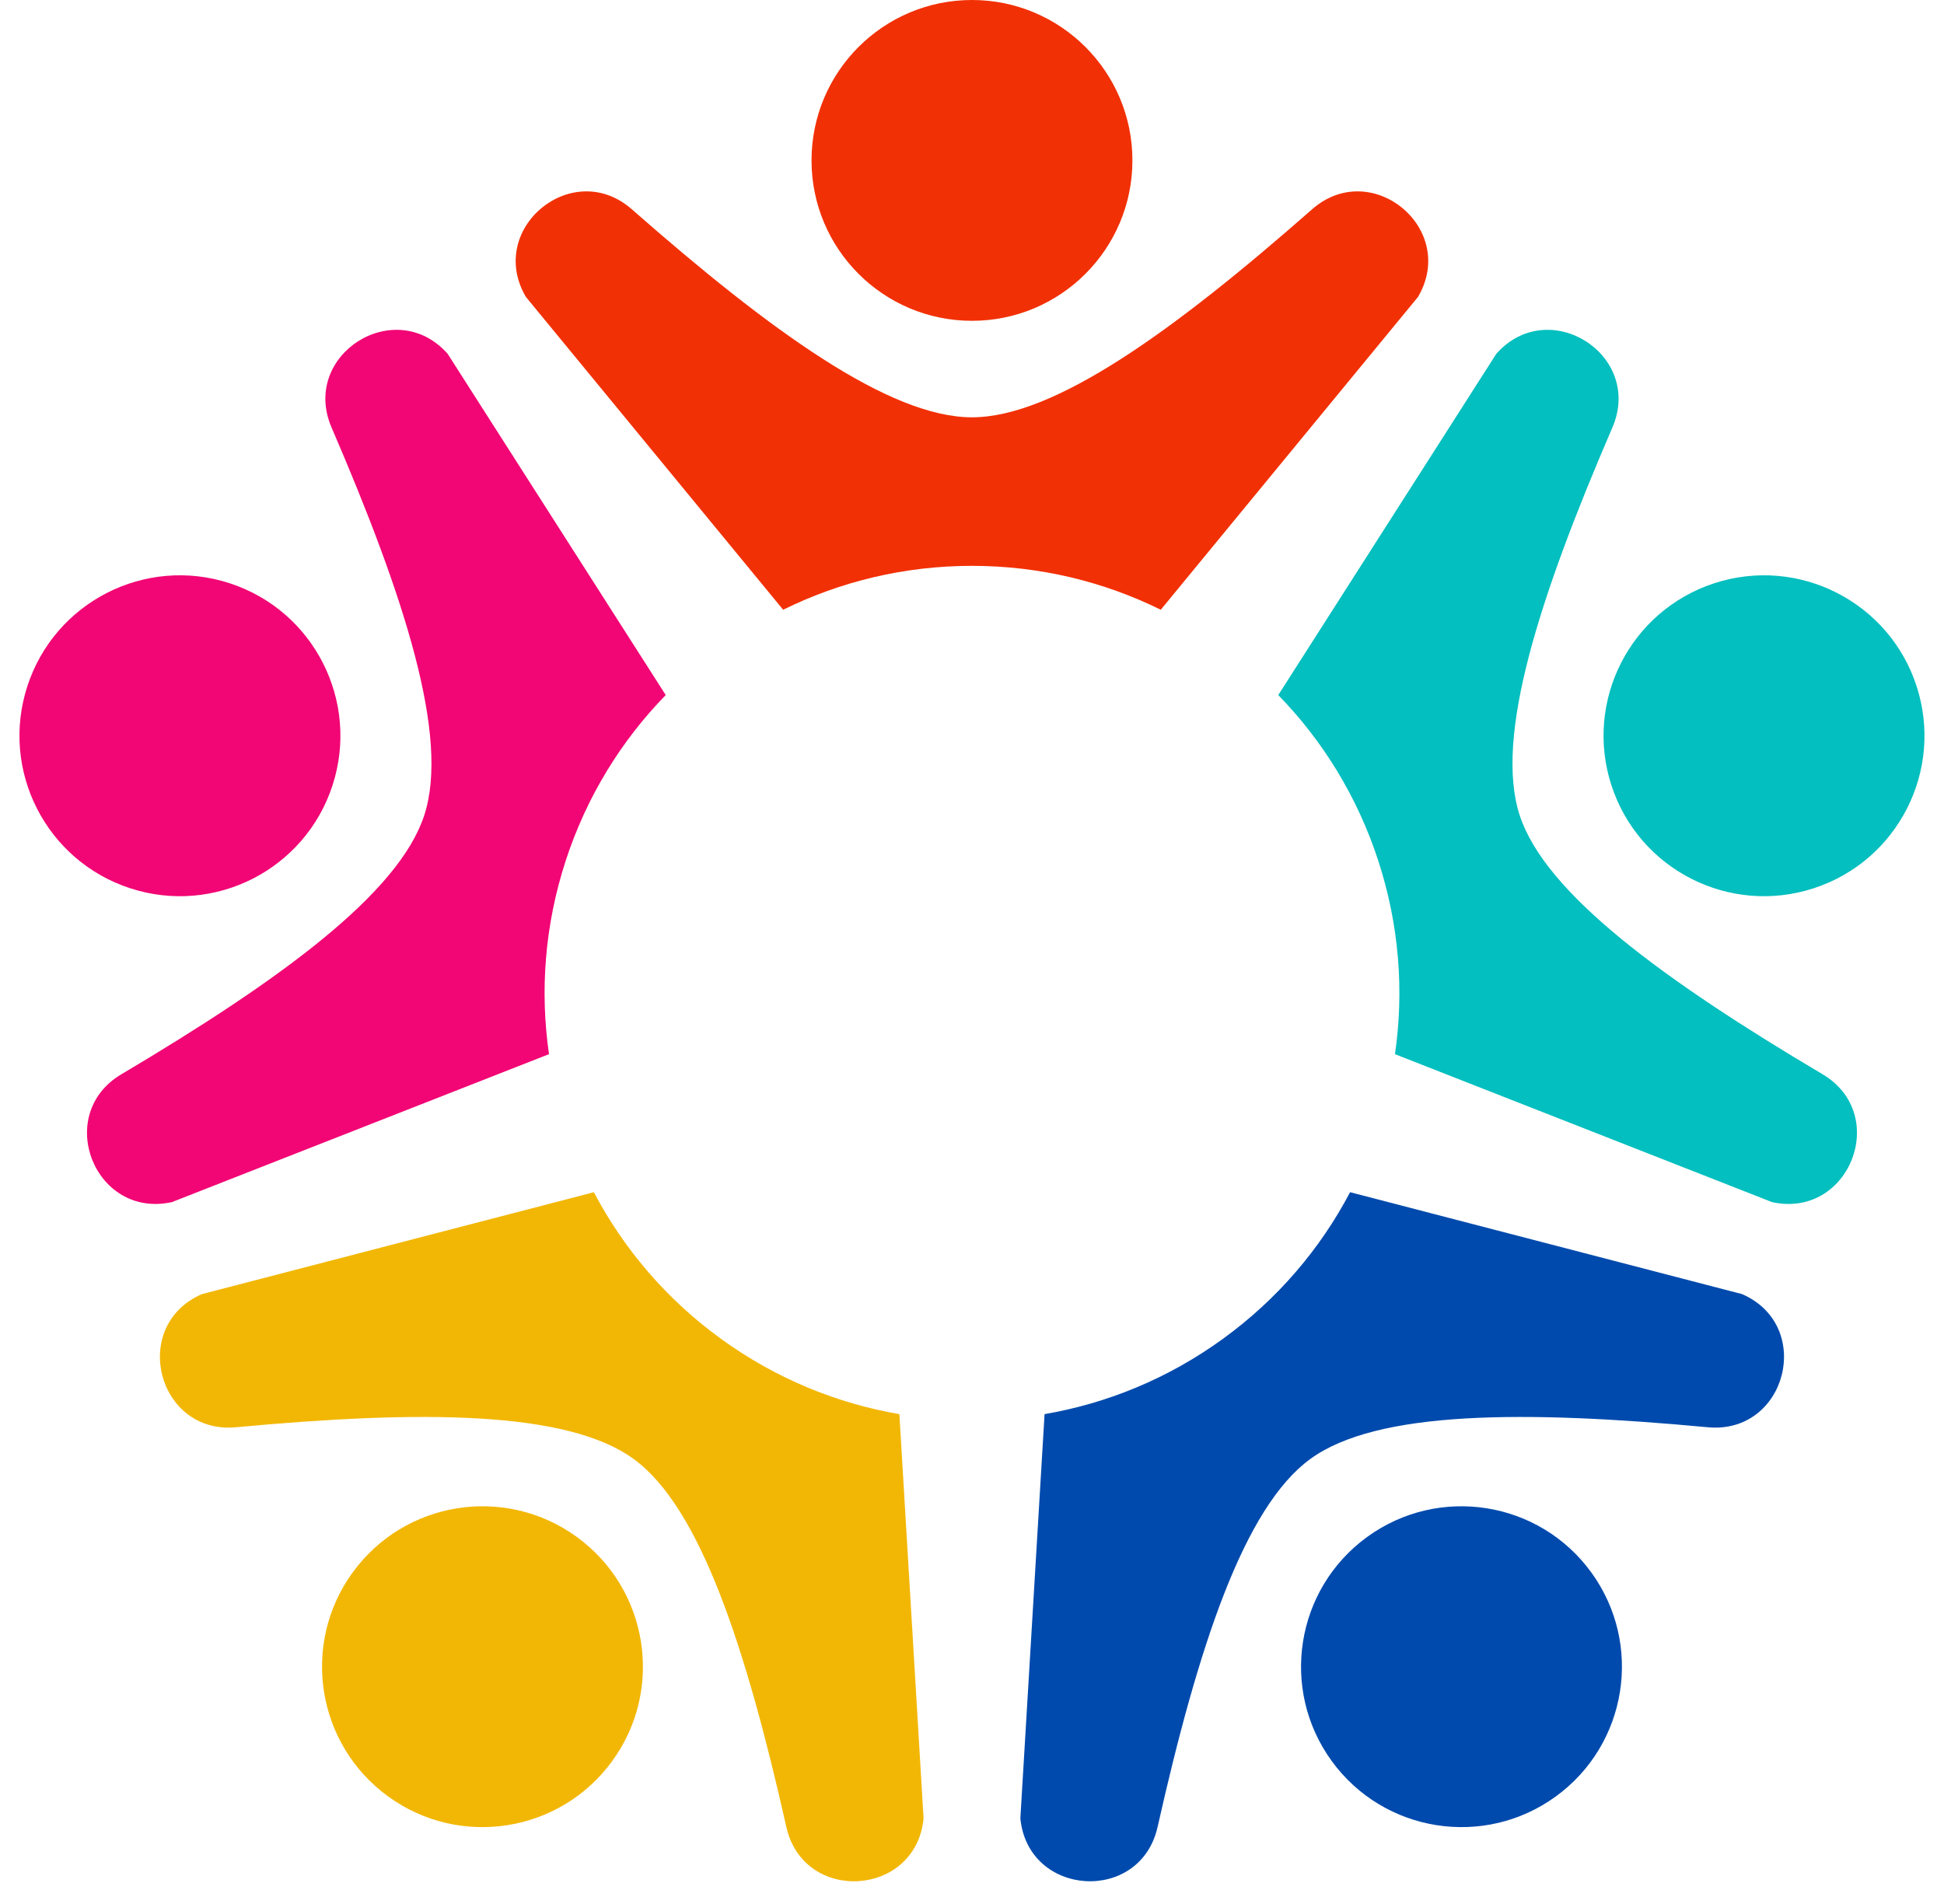 <?xml version="1.0" encoding="UTF-8" standalone="no"?><svg xmlns="http://www.w3.org/2000/svg" xmlns:xlink="http://www.w3.org/1999/xlink" fill="#000000" height="1125.9" preserveAspectRatio="xMidYMid meet" version="1" viewBox="-11.5 0.0 1149.3 1125.9" width="1149.3" zoomAndPan="magnify"><g id="change1_1"><path d="M468.28,94.85C468.28,42.47,510.75,0,563.14,0s94.85,42.47,94.85,94.85s-42.47,94.85-94.85,94.85 S468.28,147.24,468.28,94.85z M764.19,123.78c-82.07,72.17-152.41,122.98-201.06,122.98c-48.65,0-118.98-50.81-201.06-122.98 c-35.11-30.87-86.34,11.47-62.66,51.79l152.08,184.98c33.66-16.61,71.55-25.96,111.63-25.96s77.97,9.35,111.63,25.96l152.08-184.98 C850.53,135.25,799.31,92.91,764.19,123.78z" fill="#f23005"/></g><g id="change2_1"><path d="M1002.08,344.85c49.82-16.19,103.33,11.08,119.52,60.9c16.19,49.82-11.08,103.33-60.9,119.52 c-49.82,16.19-103.33-11.08-119.52-60.9C925,414.55,952.26,361.04,1002.08,344.85z M1066.01,635.22 c-94-55.75-164.05-106.94-179.09-153.21c-15.03-46.27,11.56-128.86,54.83-229.22c18.51-42.93-37.59-78.57-68.62-43.59L744.21,411 c26.2,26.88,46.8,60.03,59.19,98.15s15.2,77.04,9.81,114.19l222.92,87.48C1081.78,720.87,1106.23,659.07,1066.01,635.22z" fill="#04bfbf"/></g><g id="change3_1"><path d="M929.27,929.78c30.79,42.38,21.4,101.7-20.98,132.49c-42.38,30.79-101.7,21.4-132.49-20.98 c-30.79-42.38-21.4-101.7,20.98-132.49C839.16,878,898.48,887.4,929.27,929.78z M672.87,1080.31 c23.98-106.63,51.02-189.07,90.37-217.67c39.36-28.6,126.13-28.83,234.94-18.69c46.55,4.34,63.1-60.03,20.25-78.73l-231.76-60.26 c-17.47,33.23-42.63,63.06-75.05,86.62c-32.42,23.56-68.57,38.27-105.57,44.61l-14.31,239.04 C596.29,1121.77,662.62,1125.92,672.87,1080.31z" fill="#004aad"/></g><g id="change4_1"><path d="M350.48,1041.29c-30.79,42.38-90.11,51.78-132.49,20.98c-42.38-30.79-51.78-90.11-20.98-132.49 s90.11-51.78,132.49-20.98C371.87,939.59,381.27,998.91,350.48,1041.29z M128.08,843.95c108.82-10.14,195.58-9.91,234.94,18.69 c39.36,28.6,66.39,111.04,90.37,217.67c10.26,45.62,76.59,41.47,81.13-5.07L520.22,836.2c-37-6.35-73.15-21.06-105.57-44.61 c-32.42-23.56-57.58-53.39-75.05-86.62l-231.76,60.26C64.98,783.92,81.53,848.29,128.08,843.95z" fill="#f2b705"/></g><g id="change5_1"><path d="M65.57,525.27c-49.82-16.19-77.09-69.7-60.9-119.52c16.19-49.82,69.7-77.09,119.52-60.9 c49.82,16.19,77.09,69.7,60.9,119.52C168.9,514.2,115.39,541.46,65.57,525.27z M184.52,252.79 c43.27,100.36,69.86,182.95,54.83,229.22c-15.03,46.27-85.09,97.46-179.09,153.21c-40.21,23.85-15.77,85.65,29.89,75.59 l222.92-87.48c-5.4-37.15-2.58-76.07,9.81-114.19c12.38-38.12,32.98-71.26,59.19-98.15L253.14,209.2 C222.11,174.22,166.01,209.85,184.52,252.79z" fill="#f20574"/></g></svg>